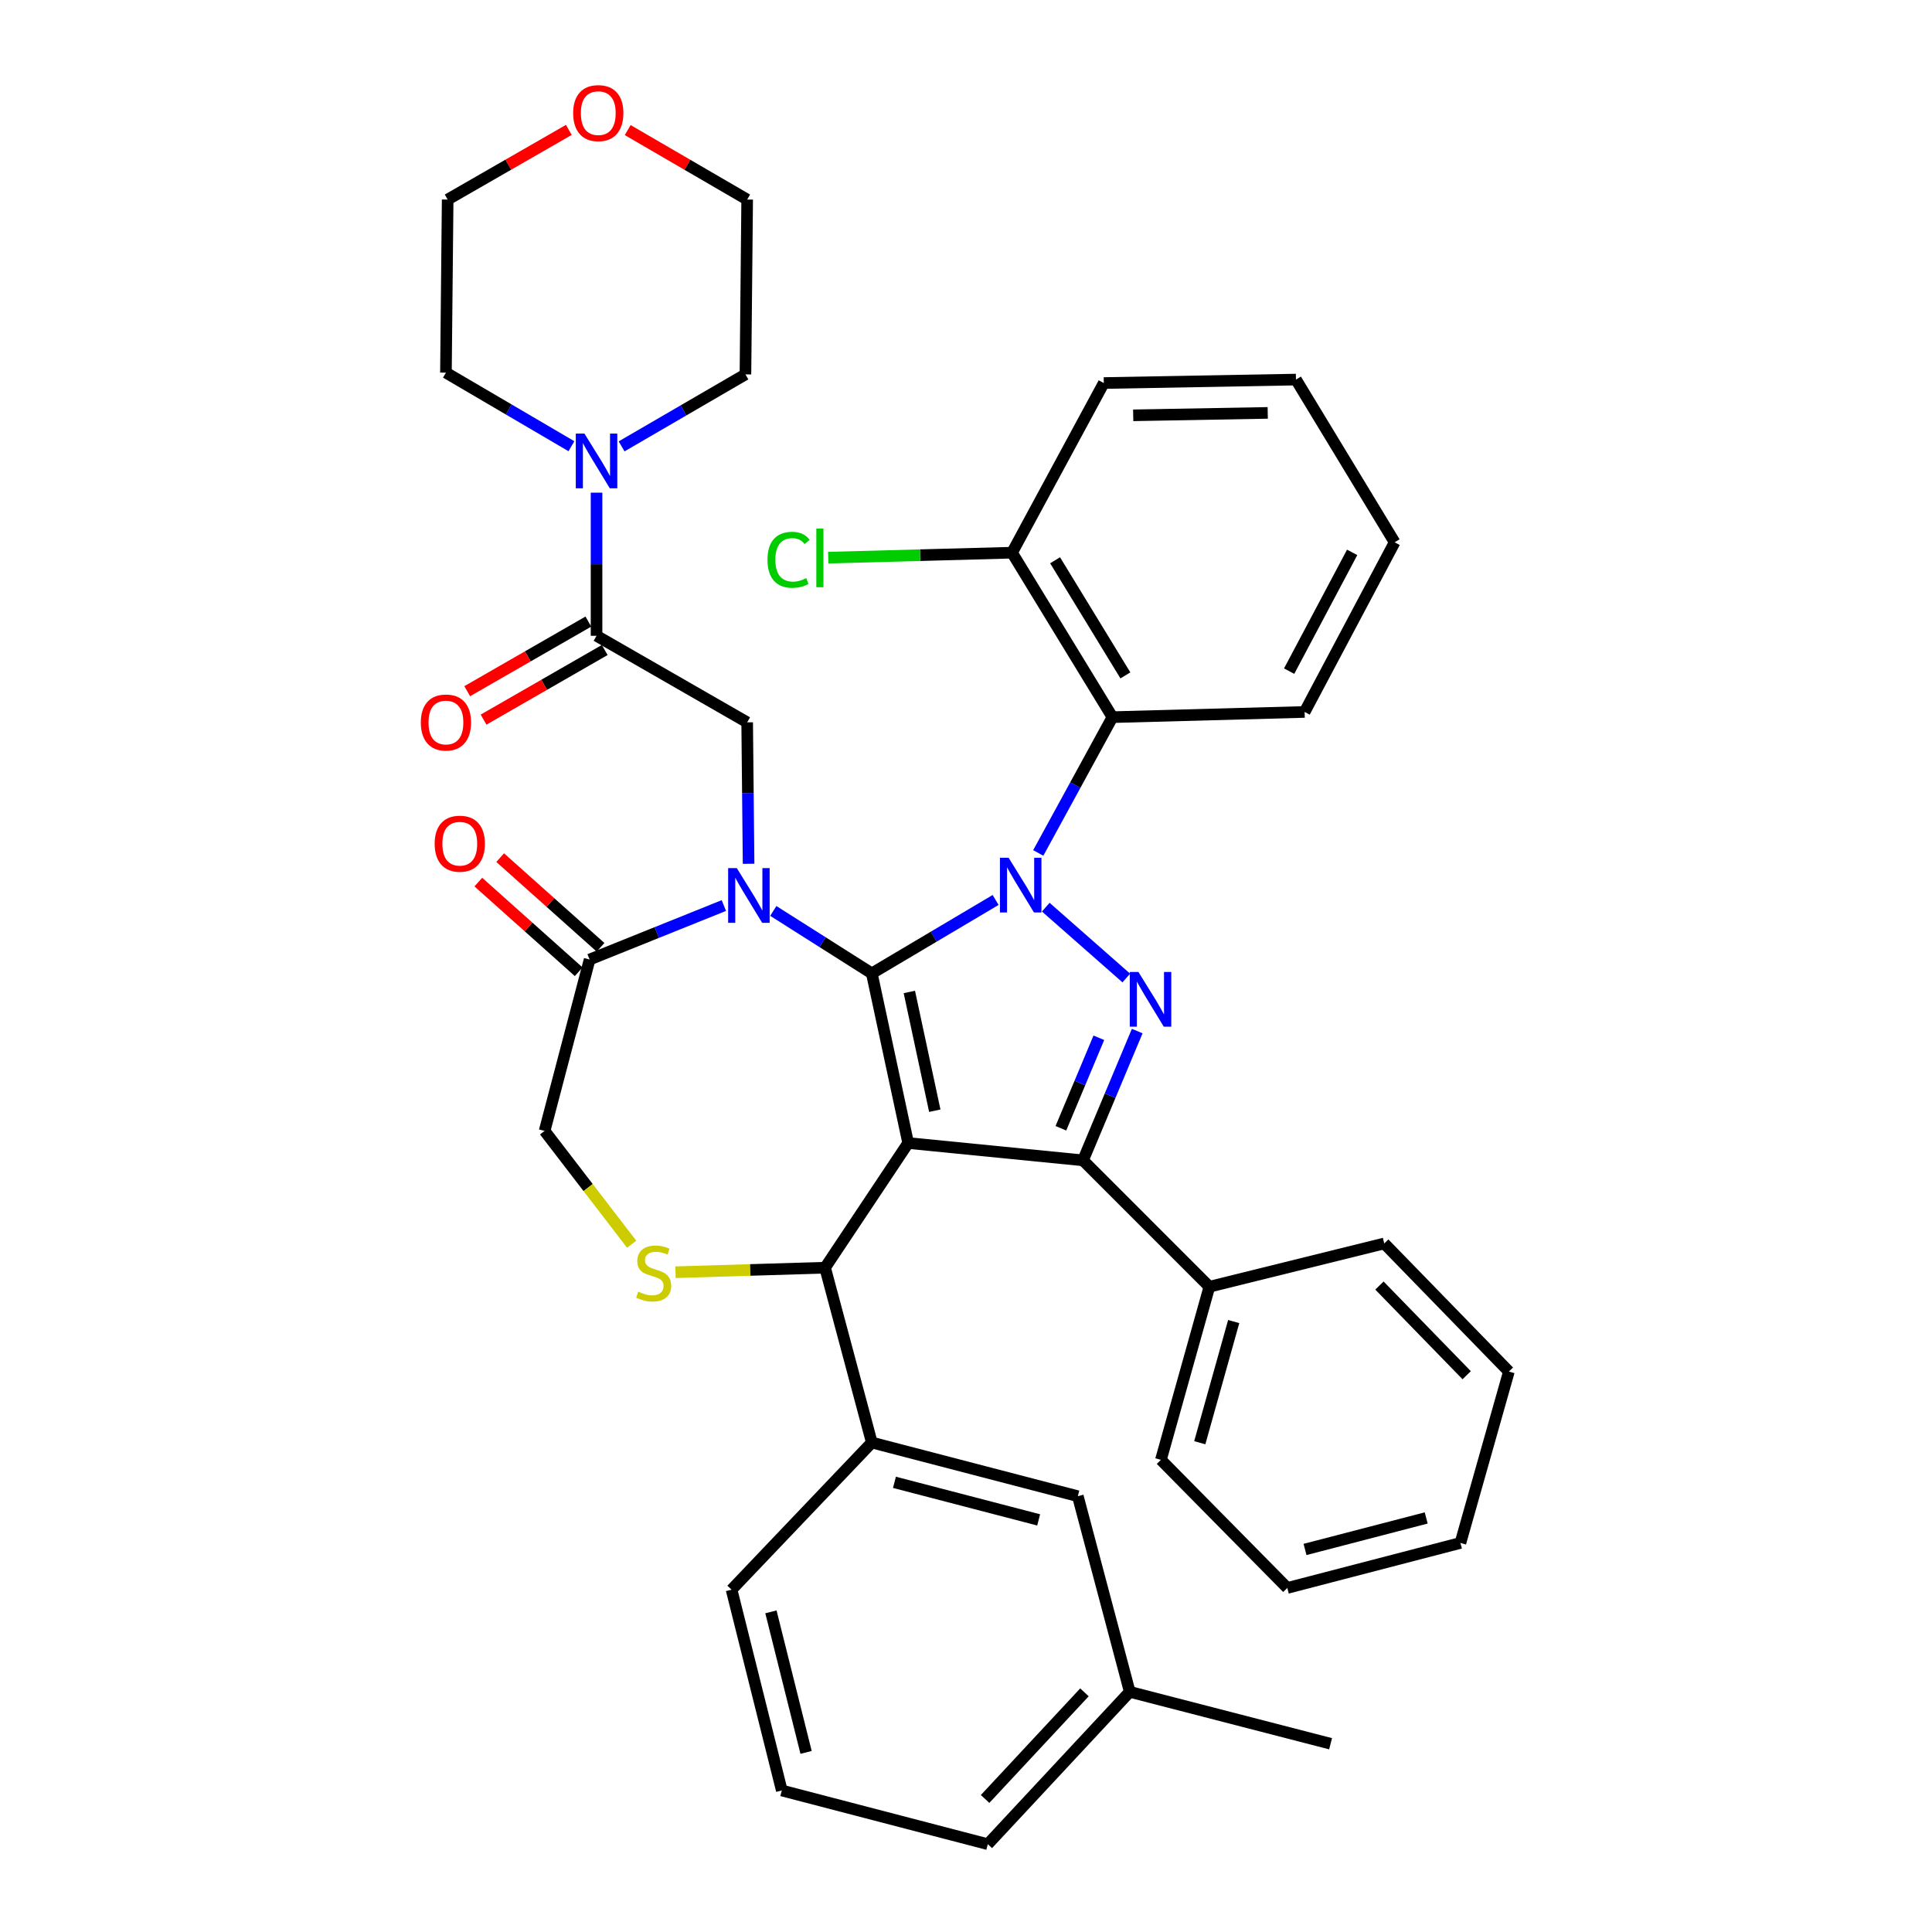 <?xml version='1.0' encoding='iso-8859-1'?>
<svg version='1.1' baseProfile='full'
              xmlns='http://www.w3.org/2000/svg'
                      xmlns:rdkit='http://www.rdkit.org/xml'
                      xmlns:xlink='http://www.w3.org/1999/xlink'
                  xml:space='preserve'
width='1000px' height='1000px' viewBox='0 0 1000 1000'>
<!-- END OF HEADER -->
<rect style='opacity:1.0;fill:#FFFFFF;stroke:none' width='1000' height='1000' x='0' y='0'> </rect>
<path class='bond-0' d='M 308.77,329.083 L 308.77,292.044' style='fill:none;fill-rule:evenodd;stroke:#000000;stroke-width:6px;stroke-linecap:butt;stroke-linejoin:miter;stroke-opacity:1' />
<path class='bond-0' d='M 308.77,292.044 L 308.77,255.006' style='fill:none;fill-rule:evenodd;stroke:#0000FF;stroke-width:6px;stroke-linecap:butt;stroke-linejoin:miter;stroke-opacity:1' />
<path class='bond-1' d='M 304.54,321.723 L 273.187,339.742' style='fill:none;fill-rule:evenodd;stroke:#000000;stroke-width:6px;stroke-linecap:butt;stroke-linejoin:miter;stroke-opacity:1' />
<path class='bond-1' d='M 273.187,339.742 L 241.833,357.762' style='fill:none;fill-rule:evenodd;stroke:#FF0000;stroke-width:6px;stroke-linecap:butt;stroke-linejoin:miter;stroke-opacity:1' />
<path class='bond-1' d='M 313,336.443 L 281.646,354.462' style='fill:none;fill-rule:evenodd;stroke:#000000;stroke-width:6px;stroke-linecap:butt;stroke-linejoin:miter;stroke-opacity:1' />
<path class='bond-1' d='M 281.646,354.462 L 250.293,372.482' style='fill:none;fill-rule:evenodd;stroke:#FF0000;stroke-width:6px;stroke-linecap:butt;stroke-linejoin:miter;stroke-opacity:1' />
<path class='bond-2' d='M 308.77,329.083 L 386.735,373.885' style='fill:none;fill-rule:evenodd;stroke:#000000;stroke-width:6px;stroke-linecap:butt;stroke-linejoin:miter;stroke-opacity:1' />
<path class='bond-3' d='M 324.895,67.327 L 355.815,85.309' style='fill:none;fill-rule:evenodd;stroke:#FF0000;stroke-width:6px;stroke-linecap:butt;stroke-linejoin:miter;stroke-opacity:1' />
<path class='bond-3' d='M 355.815,85.309 L 386.735,103.291' style='fill:none;fill-rule:evenodd;stroke:#000000;stroke-width:6px;stroke-linecap:butt;stroke-linejoin:miter;stroke-opacity:1' />
<path class='bond-4' d='M 294.418,67.237 L 263.065,85.264' style='fill:none;fill-rule:evenodd;stroke:#FF0000;stroke-width:6px;stroke-linecap:butt;stroke-linejoin:miter;stroke-opacity:1' />
<path class='bond-4' d='M 263.065,85.264 L 231.711,103.291' style='fill:none;fill-rule:evenodd;stroke:#000000;stroke-width:6px;stroke-linecap:butt;stroke-linejoin:miter;stroke-opacity:1' />
<path class='bond-5' d='M 321.739,231.044 L 353.789,212.413' style='fill:none;fill-rule:evenodd;stroke:#0000FF;stroke-width:6px;stroke-linecap:butt;stroke-linejoin:miter;stroke-opacity:1' />
<path class='bond-5' d='M 353.789,212.413 L 385.839,193.781' style='fill:none;fill-rule:evenodd;stroke:#000000;stroke-width:6px;stroke-linecap:butt;stroke-linejoin:miter;stroke-opacity:1' />
<path class='bond-6' d='M 295.771,230.963 L 263.293,211.924' style='fill:none;fill-rule:evenodd;stroke:#0000FF;stroke-width:6px;stroke-linecap:butt;stroke-linejoin:miter;stroke-opacity:1' />
<path class='bond-6' d='M 263.293,211.924 L 230.815,192.885' style='fill:none;fill-rule:evenodd;stroke:#000000;stroke-width:6px;stroke-linecap:butt;stroke-linejoin:miter;stroke-opacity:1' />
<path class='bond-7' d='M 230.815,192.885 L 231.711,103.291' style='fill:none;fill-rule:evenodd;stroke:#000000;stroke-width:6px;stroke-linecap:butt;stroke-linejoin:miter;stroke-opacity:1' />
<path class='bond-8' d='M 537.398,441.485 L 556.598,406.341' style='fill:none;fill-rule:evenodd;stroke:#0000FF;stroke-width:6px;stroke-linecap:butt;stroke-linejoin:miter;stroke-opacity:1' />
<path class='bond-8' d='M 556.598,406.341 L 575.799,371.197' style='fill:none;fill-rule:evenodd;stroke:#000000;stroke-width:6px;stroke-linecap:butt;stroke-linejoin:miter;stroke-opacity:1' />
<path class='bond-9' d='M 515.329,465.819 L 483.289,484.819' style='fill:none;fill-rule:evenodd;stroke:#0000FF;stroke-width:6px;stroke-linecap:butt;stroke-linejoin:miter;stroke-opacity:1' />
<path class='bond-9' d='M 483.289,484.819 L 451.25,503.82' style='fill:none;fill-rule:evenodd;stroke:#000000;stroke-width:6px;stroke-linecap:butt;stroke-linejoin:miter;stroke-opacity:1' />
<path class='bond-10' d='M 541.287,469.542 L 582.966,506.22' style='fill:none;fill-rule:evenodd;stroke:#0000FF;stroke-width:6px;stroke-linecap:butt;stroke-linejoin:miter;stroke-opacity:1' />
<path class='bond-11' d='M 560.566,600.592 L 625.977,666.012' style='fill:none;fill-rule:evenodd;stroke:#000000;stroke-width:6px;stroke-linecap:butt;stroke-linejoin:miter;stroke-opacity:1' />
<path class='bond-12' d='M 560.566,600.592 L 470.066,591.631' style='fill:none;fill-rule:evenodd;stroke:#000000;stroke-width:6px;stroke-linecap:butt;stroke-linejoin:miter;stroke-opacity:1' />
<path class='bond-13' d='M 560.566,600.592 L 574.596,567.136' style='fill:none;fill-rule:evenodd;stroke:#000000;stroke-width:6px;stroke-linecap:butt;stroke-linejoin:miter;stroke-opacity:1' />
<path class='bond-13' d='M 574.596,567.136 L 588.626,533.679' style='fill:none;fill-rule:evenodd;stroke:#0000FF;stroke-width:6px;stroke-linecap:butt;stroke-linejoin:miter;stroke-opacity:1' />
<path class='bond-13' d='M 549.119,583.989 L 558.94,560.57' style='fill:none;fill-rule:evenodd;stroke:#000000;stroke-width:6px;stroke-linecap:butt;stroke-linejoin:miter;stroke-opacity:1' />
<path class='bond-13' d='M 558.94,560.57 L 568.761,537.15' style='fill:none;fill-rule:evenodd;stroke:#0000FF;stroke-width:6px;stroke-linecap:butt;stroke-linejoin:miter;stroke-opacity:1' />
<path class='bond-14' d='M 470.066,591.631 L 451.25,503.82' style='fill:none;fill-rule:evenodd;stroke:#000000;stroke-width:6px;stroke-linecap:butt;stroke-linejoin:miter;stroke-opacity:1' />
<path class='bond-14' d='M 483.845,574.902 L 470.673,513.434' style='fill:none;fill-rule:evenodd;stroke:#000000;stroke-width:6px;stroke-linecap:butt;stroke-linejoin:miter;stroke-opacity:1' />
<path class='bond-15' d='M 470.066,591.631 L 427.057,656.155' style='fill:none;fill-rule:evenodd;stroke:#000000;stroke-width:6px;stroke-linecap:butt;stroke-linejoin:miter;stroke-opacity:1' />
<path class='bond-16' d='M 451.25,503.82 L 425.752,487.659' style='fill:none;fill-rule:evenodd;stroke:#000000;stroke-width:6px;stroke-linecap:butt;stroke-linejoin:miter;stroke-opacity:1' />
<path class='bond-16' d='M 425.752,487.659 L 400.254,471.498' style='fill:none;fill-rule:evenodd;stroke:#0000FF;stroke-width:6px;stroke-linecap:butt;stroke-linejoin:miter;stroke-opacity:1' />
<path class='bond-17' d='M 374.669,468.71 L 339.928,482.681' style='fill:none;fill-rule:evenodd;stroke:#0000FF;stroke-width:6px;stroke-linecap:butt;stroke-linejoin:miter;stroke-opacity:1' />
<path class='bond-17' d='M 339.928,482.681 L 305.186,496.651' style='fill:none;fill-rule:evenodd;stroke:#000000;stroke-width:6px;stroke-linecap:butt;stroke-linejoin:miter;stroke-opacity:1' />
<path class='bond-18' d='M 387.467,447.098 L 387.101,410.491' style='fill:none;fill-rule:evenodd;stroke:#0000FF;stroke-width:6px;stroke-linecap:butt;stroke-linejoin:miter;stroke-opacity:1' />
<path class='bond-18' d='M 387.101,410.491 L 386.735,373.885' style='fill:none;fill-rule:evenodd;stroke:#000000;stroke-width:6px;stroke-linecap:butt;stroke-linejoin:miter;stroke-opacity:1' />
<path class='bond-19' d='M 305.186,496.651 L 281.889,585.359' style='fill:none;fill-rule:evenodd;stroke:#000000;stroke-width:6px;stroke-linecap:butt;stroke-linejoin:miter;stroke-opacity:1' />
<path class='bond-20' d='M 310.841,490.321 L 284.866,467.116' style='fill:none;fill-rule:evenodd;stroke:#000000;stroke-width:6px;stroke-linecap:butt;stroke-linejoin:miter;stroke-opacity:1' />
<path class='bond-20' d='M 284.866,467.116 L 258.891,443.912' style='fill:none;fill-rule:evenodd;stroke:#FF0000;stroke-width:6px;stroke-linecap:butt;stroke-linejoin:miter;stroke-opacity:1' />
<path class='bond-20' d='M 299.531,502.982 L 273.556,479.778' style='fill:none;fill-rule:evenodd;stroke:#000000;stroke-width:6px;stroke-linecap:butt;stroke-linejoin:miter;stroke-opacity:1' />
<path class='bond-20' d='M 273.556,479.778 L 247.581,456.573' style='fill:none;fill-rule:evenodd;stroke:#FF0000;stroke-width:6px;stroke-linecap:butt;stroke-linejoin:miter;stroke-opacity:1' />
<path class='bond-21' d='M 281.889,585.359 L 304.416,614.684' style='fill:none;fill-rule:evenodd;stroke:#000000;stroke-width:6px;stroke-linecap:butt;stroke-linejoin:miter;stroke-opacity:1' />
<path class='bond-21' d='M 304.416,614.684 L 326.943,644.008' style='fill:none;fill-rule:evenodd;stroke:#CCCC00;stroke-width:6px;stroke-linecap:butt;stroke-linejoin:miter;stroke-opacity:1' />
<path class='bond-22' d='M 349.638,658.501 L 388.347,657.328' style='fill:none;fill-rule:evenodd;stroke:#CCCC00;stroke-width:6px;stroke-linecap:butt;stroke-linejoin:miter;stroke-opacity:1' />
<path class='bond-22' d='M 388.347,657.328 L 427.057,656.155' style='fill:none;fill-rule:evenodd;stroke:#000000;stroke-width:6px;stroke-linecap:butt;stroke-linejoin:miter;stroke-opacity:1' />
<path class='bond-23' d='M 427.057,656.155 L 451.25,746.655' style='fill:none;fill-rule:evenodd;stroke:#000000;stroke-width:6px;stroke-linecap:butt;stroke-linejoin:miter;stroke-opacity:1' />
<path class='bond-24' d='M 451.25,746.655 L 557.878,774.432' style='fill:none;fill-rule:evenodd;stroke:#000000;stroke-width:6px;stroke-linecap:butt;stroke-linejoin:miter;stroke-opacity:1' />
<path class='bond-24' d='M 462.964,767.251 L 537.604,786.695' style='fill:none;fill-rule:evenodd;stroke:#000000;stroke-width:6px;stroke-linecap:butt;stroke-linejoin:miter;stroke-opacity:1' />
<path class='bond-25' d='M 451.25,746.655 L 378.661,822.818' style='fill:none;fill-rule:evenodd;stroke:#000000;stroke-width:6px;stroke-linecap:butt;stroke-linejoin:miter;stroke-opacity:1' />
<path class='bond-26' d='M 557.878,774.432 L 584.759,875.694' style='fill:none;fill-rule:evenodd;stroke:#000000;stroke-width:6px;stroke-linecap:butt;stroke-linejoin:miter;stroke-opacity:1' />
<path class='bond-27' d='M 378.661,822.818 L 404.656,926.749' style='fill:none;fill-rule:evenodd;stroke:#000000;stroke-width:6px;stroke-linecap:butt;stroke-linejoin:miter;stroke-opacity:1' />
<path class='bond-27' d='M 399.031,834.289 L 417.227,907.04' style='fill:none;fill-rule:evenodd;stroke:#000000;stroke-width:6px;stroke-linecap:butt;stroke-linejoin:miter;stroke-opacity:1' />
<path class='bond-28' d='M 575.799,371.197 L 523.829,286.073' style='fill:none;fill-rule:evenodd;stroke:#000000;stroke-width:6px;stroke-linecap:butt;stroke-linejoin:miter;stroke-opacity:1' />
<path class='bond-28' d='M 582.494,349.581 L 546.115,289.995' style='fill:none;fill-rule:evenodd;stroke:#000000;stroke-width:6px;stroke-linecap:butt;stroke-linejoin:miter;stroke-opacity:1' />
<path class='bond-29' d='M 575.799,371.197 L 675.268,368.509' style='fill:none;fill-rule:evenodd;stroke:#000000;stroke-width:6px;stroke-linecap:butt;stroke-linejoin:miter;stroke-opacity:1' />
<path class='bond-30' d='M 523.829,286.073 L 476.262,287.359' style='fill:none;fill-rule:evenodd;stroke:#000000;stroke-width:6px;stroke-linecap:butt;stroke-linejoin:miter;stroke-opacity:1' />
<path class='bond-30' d='M 476.262,287.359 L 428.696,288.644' style='fill:none;fill-rule:evenodd;stroke:#00CC00;stroke-width:6px;stroke-linecap:butt;stroke-linejoin:miter;stroke-opacity:1' />
<path class='bond-31' d='M 523.829,286.073 L 571.319,198.261' style='fill:none;fill-rule:evenodd;stroke:#000000;stroke-width:6px;stroke-linecap:butt;stroke-linejoin:miter;stroke-opacity:1' />
<path class='bond-32' d='M 625.977,666.012 L 600.888,755.616' style='fill:none;fill-rule:evenodd;stroke:#000000;stroke-width:6px;stroke-linecap:butt;stroke-linejoin:miter;stroke-opacity:1' />
<path class='bond-32' d='M 638.562,684.03 L 621,746.753' style='fill:none;fill-rule:evenodd;stroke:#000000;stroke-width:6px;stroke-linecap:butt;stroke-linejoin:miter;stroke-opacity:1' />
<path class='bond-33' d='M 625.977,666.012 L 716.486,643.611' style='fill:none;fill-rule:evenodd;stroke:#000000;stroke-width:6px;stroke-linecap:butt;stroke-linejoin:miter;stroke-opacity:1' />
<path class='bond-34' d='M 600.888,755.616 L 666.308,821.922' style='fill:none;fill-rule:evenodd;stroke:#000000;stroke-width:6px;stroke-linecap:butt;stroke-linejoin:miter;stroke-opacity:1' />
<path class='bond-35' d='M 716.486,643.611 L 781.001,709.918' style='fill:none;fill-rule:evenodd;stroke:#000000;stroke-width:6px;stroke-linecap:butt;stroke-linejoin:miter;stroke-opacity:1' />
<path class='bond-35' d='M 713.995,665.396 L 759.155,711.811' style='fill:none;fill-rule:evenodd;stroke:#000000;stroke-width:6px;stroke-linecap:butt;stroke-linejoin:miter;stroke-opacity:1' />
<path class='bond-36' d='M 666.308,821.922 L 755.912,798.625' style='fill:none;fill-rule:evenodd;stroke:#000000;stroke-width:6px;stroke-linecap:butt;stroke-linejoin:miter;stroke-opacity:1' />
<path class='bond-36' d='M 675.477,801.997 L 738.199,785.689' style='fill:none;fill-rule:evenodd;stroke:#000000;stroke-width:6px;stroke-linecap:butt;stroke-linejoin:miter;stroke-opacity:1' />
<path class='bond-37' d='M 781.001,709.918 L 755.912,798.625' style='fill:none;fill-rule:evenodd;stroke:#000000;stroke-width:6px;stroke-linecap:butt;stroke-linejoin:miter;stroke-opacity:1' />
<path class='bond-38' d='M 675.268,368.509 L 721.862,280.697' style='fill:none;fill-rule:evenodd;stroke:#000000;stroke-width:6px;stroke-linecap:butt;stroke-linejoin:miter;stroke-opacity:1' />
<path class='bond-38' d='M 667.26,347.379 L 699.876,285.911' style='fill:none;fill-rule:evenodd;stroke:#000000;stroke-width:6px;stroke-linecap:butt;stroke-linejoin:miter;stroke-opacity:1' />
<path class='bond-39' d='M 571.319,198.261 L 670.788,196.469' style='fill:none;fill-rule:evenodd;stroke:#000000;stroke-width:6px;stroke-linecap:butt;stroke-linejoin:miter;stroke-opacity:1' />
<path class='bond-39' d='M 586.545,214.967 L 656.174,213.713' style='fill:none;fill-rule:evenodd;stroke:#000000;stroke-width:6px;stroke-linecap:butt;stroke-linejoin:miter;stroke-opacity:1' />
<path class='bond-40' d='M 721.862,280.697 L 670.788,196.469' style='fill:none;fill-rule:evenodd;stroke:#000000;stroke-width:6px;stroke-linecap:butt;stroke-linejoin:miter;stroke-opacity:1' />
<path class='bond-41' d='M 584.759,875.694 L 688.709,902.556' style='fill:none;fill-rule:evenodd;stroke:#000000;stroke-width:6px;stroke-linecap:butt;stroke-linejoin:miter;stroke-opacity:1' />
<path class='bond-42' d='M 584.759,875.694 L 511.284,954.545' style='fill:none;fill-rule:evenodd;stroke:#000000;stroke-width:6px;stroke-linecap:butt;stroke-linejoin:miter;stroke-opacity:1' />
<path class='bond-42' d='M 561.317,875.948 L 509.884,931.144' style='fill:none;fill-rule:evenodd;stroke:#000000;stroke-width:6px;stroke-linecap:butt;stroke-linejoin:miter;stroke-opacity:1' />
<path class='bond-43' d='M 404.656,926.749 L 511.284,954.545' style='fill:none;fill-rule:evenodd;stroke:#000000;stroke-width:6px;stroke-linecap:butt;stroke-linejoin:miter;stroke-opacity:1' />
<path class='bond-44' d='M 385.839,193.781 L 386.735,103.291' style='fill:none;fill-rule:evenodd;stroke:#000000;stroke-width:6px;stroke-linecap:butt;stroke-linejoin:miter;stroke-opacity:1' />
<path  class='atom-1' d='M 296.666 58.55
Q 296.666 51.75, 300.026 47.95
Q 303.386 44.15, 309.666 44.15
Q 315.946 44.15, 319.306 47.95
Q 322.666 51.75, 322.666 58.55
Q 322.666 65.43, 319.266 69.35
Q 315.866 73.23, 309.666 73.23
Q 303.426 73.23, 300.026 69.35
Q 296.666 65.47, 296.666 58.55
M 309.666 70.03
Q 313.986 70.03, 316.306 67.15
Q 318.666 64.23, 318.666 58.55
Q 318.666 52.99, 316.306 50.19
Q 313.986 47.35, 309.666 47.35
Q 305.346 47.35, 302.986 50.15
Q 300.666 52.95, 300.666 58.55
Q 300.666 64.27, 302.986 67.15
Q 305.346 70.03, 309.666 70.03
' fill='#FF0000'/>
<path  class='atom-2' d='M 302.51 224.423
L 311.79 239.423
Q 312.71 240.903, 314.19 243.583
Q 315.67 246.263, 315.75 246.423
L 315.75 224.423
L 319.51 224.423
L 319.51 252.743
L 315.63 252.743
L 305.67 236.343
Q 304.51 234.423, 303.27 232.223
Q 302.07 230.023, 301.71 229.343
L 301.71 252.743
L 298.03 252.743
L 298.03 224.423
L 302.51 224.423
' fill='#0000FF'/>
<path  class='atom-3' d='M 217.815 373.965
Q 217.815 367.165, 221.175 363.365
Q 224.535 359.565, 230.815 359.565
Q 237.095 359.565, 240.455 363.365
Q 243.815 367.165, 243.815 373.965
Q 243.815 380.845, 240.415 384.765
Q 237.015 388.645, 230.815 388.645
Q 224.575 388.645, 221.175 384.765
Q 217.815 380.885, 217.815 373.965
M 230.815 385.445
Q 235.135 385.445, 237.455 382.565
Q 239.815 379.645, 239.815 373.965
Q 239.815 368.405, 237.455 365.605
Q 235.135 362.765, 230.815 362.765
Q 226.495 362.765, 224.135 365.565
Q 221.815 368.365, 221.815 373.965
Q 221.815 379.685, 224.135 382.565
Q 226.495 385.445, 230.815 385.445
' fill='#FF0000'/>
<path  class='atom-5' d='M 522.049 443.962
L 531.329 458.962
Q 532.249 460.442, 533.729 463.122
Q 535.209 465.802, 535.289 465.962
L 535.289 443.962
L 539.049 443.962
L 539.049 472.282
L 535.169 472.282
L 525.209 455.882
Q 524.049 453.962, 522.809 451.762
Q 521.609 449.562, 521.249 448.882
L 521.249 472.282
L 517.569 472.282
L 517.569 443.962
L 522.049 443.962
' fill='#0000FF'/>
<path  class='atom-7' d='M 589.252 503.1
L 598.532 518.1
Q 599.452 519.58, 600.932 522.26
Q 602.412 524.94, 602.492 525.1
L 602.492 503.1
L 606.252 503.1
L 606.252 531.42
L 602.372 531.42
L 592.412 515.02
Q 591.252 513.1, 590.012 510.9
Q 588.812 508.7, 588.452 508.02
L 588.452 531.42
L 584.772 531.42
L 584.772 503.1
L 589.252 503.1
' fill='#0000FF'/>
<path  class='atom-10' d='M 381.371 449.338
L 390.651 464.338
Q 391.571 465.818, 393.051 468.498
Q 394.531 471.178, 394.611 471.338
L 394.611 449.338
L 398.371 449.338
L 398.371 477.658
L 394.491 477.658
L 384.531 461.258
Q 383.371 459.338, 382.131 457.138
Q 380.931 454.938, 380.571 454.258
L 380.571 477.658
L 376.891 477.658
L 376.891 449.338
L 381.371 449.338
' fill='#0000FF'/>
<path  class='atom-13' d='M 330.339 668.564
Q 330.659 668.684, 331.979 669.244
Q 333.299 669.804, 334.739 670.164
Q 336.219 670.484, 337.659 670.484
Q 340.339 670.484, 341.899 669.204
Q 343.459 667.884, 343.459 665.604
Q 343.459 664.044, 342.659 663.084
Q 341.899 662.124, 340.699 661.604
Q 339.499 661.084, 337.499 660.484
Q 334.979 659.724, 333.459 659.004
Q 331.979 658.284, 330.899 656.764
Q 329.859 655.244, 329.859 652.684
Q 329.859 649.124, 332.259 646.924
Q 334.699 644.724, 339.499 644.724
Q 342.779 644.724, 346.499 646.284
L 345.579 649.364
Q 342.179 647.964, 339.619 647.964
Q 336.859 647.964, 335.339 649.124
Q 333.819 650.244, 333.859 652.204
Q 333.859 653.724, 334.619 654.644
Q 335.419 655.564, 336.539 656.084
Q 337.699 656.604, 339.619 657.204
Q 342.179 658.004, 343.699 658.804
Q 345.219 659.604, 346.299 661.244
Q 347.419 662.844, 347.419 665.604
Q 347.419 669.524, 344.779 671.644
Q 342.179 673.724, 337.819 673.724
Q 335.299 673.724, 333.379 673.164
Q 331.499 672.644, 329.259 671.724
L 330.339 668.564
' fill='#CCCC00'/>
<path  class='atom-15' d='M 224.983 436.697
Q 224.983 429.897, 228.343 426.097
Q 231.703 422.297, 237.983 422.297
Q 244.263 422.297, 247.623 426.097
Q 250.983 429.897, 250.983 436.697
Q 250.983 443.577, 247.583 447.497
Q 244.183 451.377, 237.983 451.377
Q 231.743 451.377, 228.343 447.497
Q 224.983 443.617, 224.983 436.697
M 237.983 448.177
Q 242.303 448.177, 244.623 445.297
Q 246.983 442.377, 246.983 436.697
Q 246.983 431.137, 244.623 428.337
Q 242.303 425.497, 237.983 425.497
Q 233.663 425.497, 231.303 428.297
Q 228.983 431.097, 228.983 436.697
Q 228.983 442.417, 231.303 445.297
Q 233.663 448.177, 237.983 448.177
' fill='#FF0000'/>
<path  class='atom-28' d='M 397.248 289.741
Q 397.248 282.701, 400.528 279.021
Q 403.848 275.301, 410.128 275.301
Q 415.968 275.301, 419.088 279.421
L 416.448 281.581
Q 414.168 278.581, 410.128 278.581
Q 405.848 278.581, 403.568 281.461
Q 401.328 284.301, 401.328 289.741
Q 401.328 295.341, 403.648 298.221
Q 406.008 301.101, 410.568 301.101
Q 413.688 301.101, 417.328 299.221
L 418.448 302.221
Q 416.968 303.181, 414.728 303.741
Q 412.488 304.301, 410.008 304.301
Q 403.848 304.301, 400.528 300.541
Q 397.248 296.781, 397.248 289.741
' fill='#00CC00'/>
<path  class='atom-28' d='M 422.528 273.581
L 426.208 273.581
L 426.208 303.941
L 422.528 303.941
L 422.528 273.581
' fill='#00CC00'/>
</svg>
